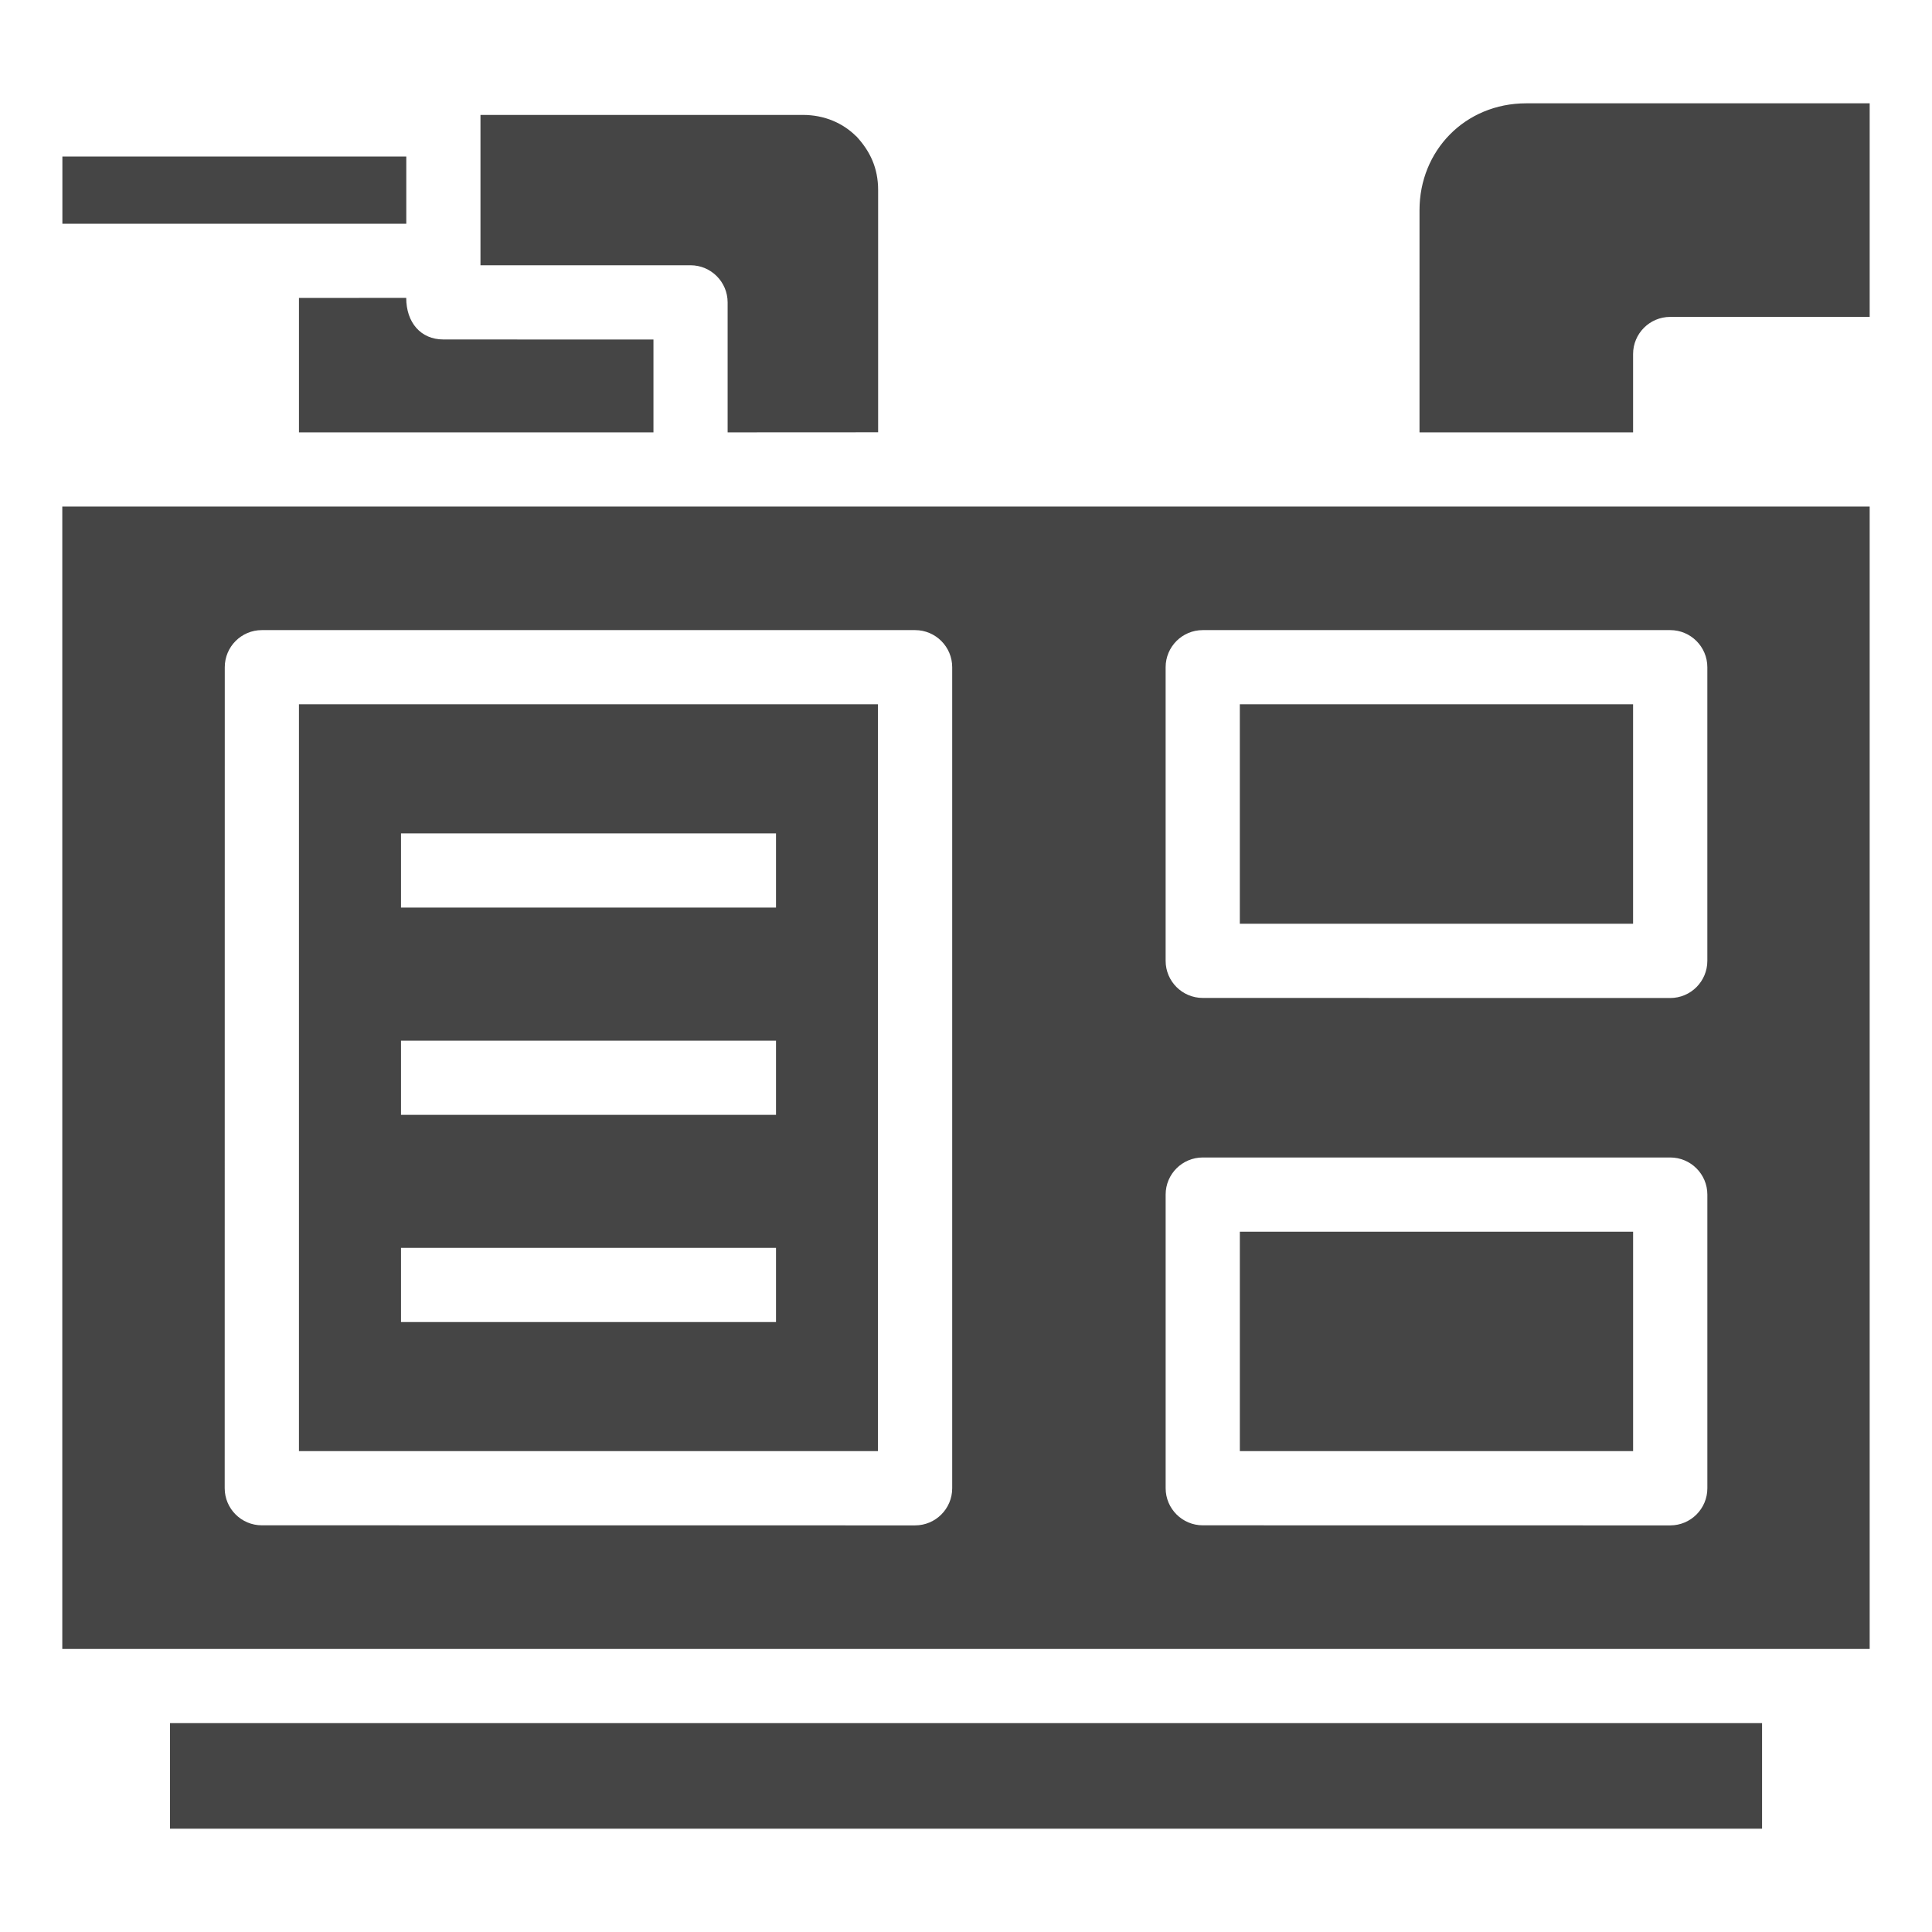<?xml version="1.0" encoding="UTF-8"?>
<svg width="1200pt" height="1200pt" version="1.1" viewBox="0 0 1200 1200" xmlns="http://www.w3.org/2000/svg">
 <path d="m881.68 268.55h132.66v-48.656c0-12.703 10.312-23.062 23.062-23.062h123.89v-132.66h-213.28c-38.156 0-66.328 29.531-66.328 66.328zm279.61 46.078h-1122.6v709.55h1122.6zm-66.844 755.63h-988.87v65.578h988.87zm-80.109-632.81v136.31h-244.26v-136.31zm-267.28-46.078h290.34c12.703 0 23.062 10.312 23.062 23.062v182.39c0 12.703-10.312 23.062-23.062 23.062l-290.34-0.047c-12.703 0-23.062-10.312-23.062-23.062v-182.34c0-12.75 10.312-23.062 23.062-23.062zm-201.74 46.078v463.87h-359.63v-463.87zm-382.69-46.078h405.74c12.703 0 23.062 10.312 23.062 23.062v509.95c0 12.703-10.312 23.062-23.062 23.062l-405.74-0.047c-12.703 0-23.062-10.312-23.062-23.062l0.047-509.9c0-12.75 10.312-23.062 23.016-23.062zm851.72 373.64v136.31h-244.26v-136.31zm-267.28-46.078h290.34c12.703 0 23.062 10.312 23.062 23.062v182.39c0 12.703-10.312 23.062-23.062 23.062l-290.34-0.047c-12.703 0-23.062-10.312-23.062-23.062v-182.39c0-12.703 10.312-23.016 23.062-23.016zm-708.32-621.71v41.766h213.61v-41.766zm146.95 87.844v83.484h220.18v-57.656l-130.5-0.047c-14.062 0-23.062-10.547-23.062-25.828zm63.375 461.29h232.92v46.078h-232.92zm0 128.72h232.92v46.078h-232.92zm0-257.44h232.92v46.078h-232.92zm202.87-249.1v-80.719c0-12.703-10.312-23.062-23.062-23.062h-130.45v-93.375h200.26c13.453 0 24.938 5.109 33.094 13.266l0.047-0.047c8.578 9.234 13.594 19.688 13.594 33.469v150.42z" fill="#454545" fill-rule="evenodd"/>
</svg>
